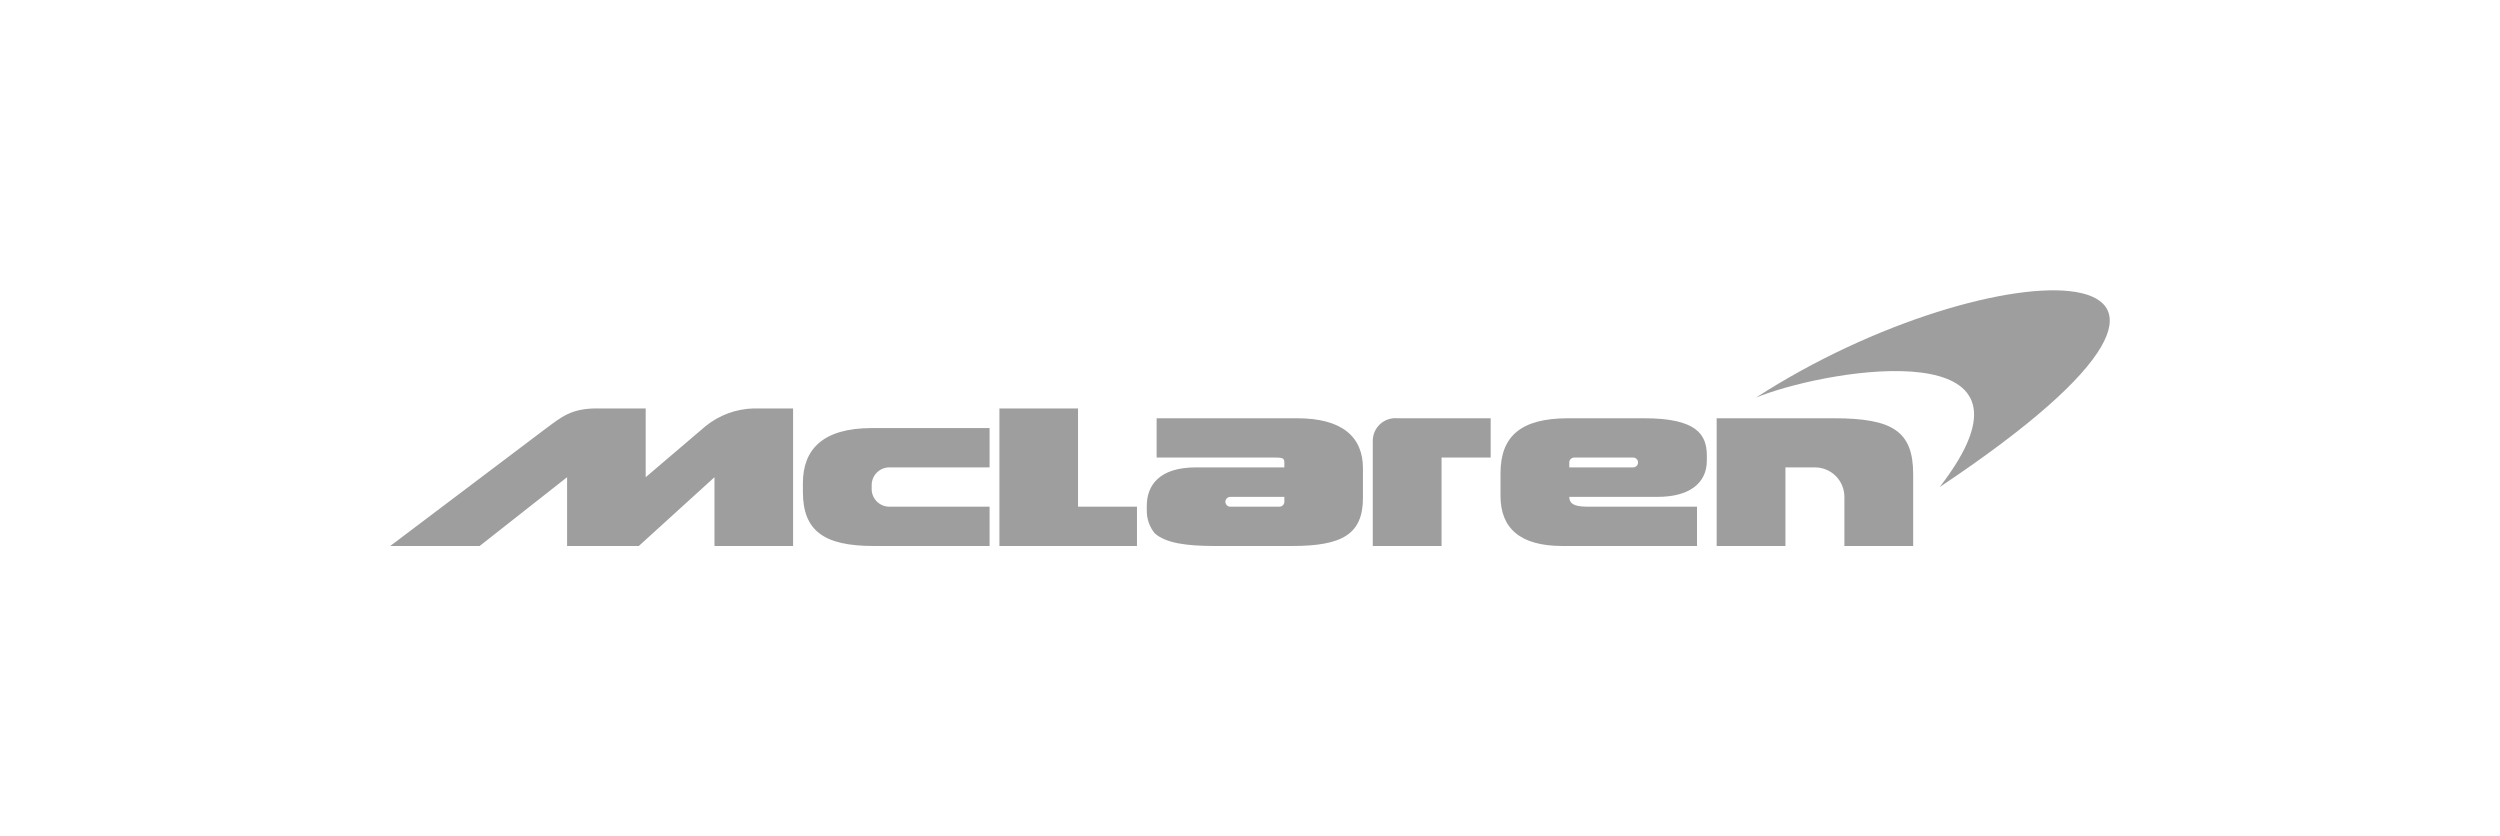 <svg width="281" height="94" viewBox="0 0 281 94" fill="none" xmlns="http://www.w3.org/2000/svg">
<g clip-path="url(#clip0_5915_4584)">
<path d="M197.371 44.693C223.986 27.465 259.768 26.912 218.022 54.743L218.685 53.859C230.502 37.625 206.426 41.269 197.923 44.472L197.371 44.693ZM99.965 56.951H111.229V61.369H98.198C92.676 61.369 90.246 59.712 90.246 55.295V54.301C90.246 50.546 92.455 48.116 97.977 48.116H111.229V52.534H99.965C99.437 52.534 98.932 52.743 98.559 53.116C98.186 53.489 97.977 53.995 97.977 54.522V55.074C98.005 55.582 98.227 56.059 98.597 56.409C98.966 56.758 99.456 56.952 99.965 56.951ZM121.169 45.908V56.951H127.795V61.369H112.334V45.908H121.169ZM79.313 47.895C80.848 46.654 82.751 45.955 84.724 45.908H89.142V61.369H80.307V53.638L71.803 61.369H63.741V53.638L53.912 61.369H43.862L61.422 48.116C63.078 46.902 64.183 45.908 67.054 45.908H72.576V53.638L79.313 47.895ZM154.3 49.552C154.299 49.199 154.371 48.85 154.512 48.526C154.653 48.203 154.86 47.912 155.12 47.673C155.38 47.434 155.687 47.252 156.021 47.138C156.355 47.024 156.709 46.981 157.061 47.012H167.552V51.429H162.031V61.369H154.3V49.552ZM206.095 47.012C212.721 47.012 215.041 48.448 215.041 53.307V61.369H207.31V55.847C207.31 54.968 206.961 54.126 206.34 53.504C205.718 52.883 204.875 52.534 203.997 52.534H200.684V61.369H192.953V47.012H206.095ZM145.796 47.012C150.876 47.012 153.196 49.11 153.196 52.644V55.958C153.196 60.044 150.876 61.369 145.244 61.369H136.519C133.317 61.369 130.998 61.038 129.783 59.933C129.202 59.215 128.89 58.317 128.899 57.393V56.841C128.899 54.632 130.224 52.534 134.421 52.534H144.361C144.361 51.54 144.471 51.429 143.256 51.429H130.004V47.012H145.796ZM144.361 56.399V55.847H138.286C138.14 55.847 138 55.905 137.896 56.009C137.792 56.112 137.734 56.253 137.734 56.399C137.734 56.546 137.792 56.686 137.896 56.79C138 56.893 138.14 56.951 138.286 56.951H143.808C143.955 56.951 144.095 56.893 144.199 56.79C144.302 56.686 144.361 56.546 144.361 56.399ZM184.781 47.012C190.634 47.012 191.849 48.779 191.849 51.209V51.761C191.849 54.411 189.75 55.847 186.327 55.847H176.387C176.387 56.841 177.381 56.951 178.596 56.951H190.744V61.369H175.614C170.866 61.369 168.657 59.381 168.657 55.737V53.197C168.657 49 170.976 47.012 176.277 47.012H184.781ZM183.566 52.534C183.712 52.534 183.853 52.476 183.956 52.372C184.06 52.269 184.118 52.128 184.118 51.982C184.118 51.835 184.06 51.695 183.956 51.591C183.853 51.488 183.712 51.429 183.566 51.429H176.94C176.793 51.429 176.653 51.488 176.549 51.591C176.446 51.695 176.387 51.835 176.387 51.982V52.534H183.566Z" fill="#9E9E9E"/>
</g>
<defs>
<clipPath id="clip0_5915_4584">
<rect width="195" height="30.469" fill="white" transform="translate(43.001 31.766)"/>
</clipPath>
</defs>
</svg>
